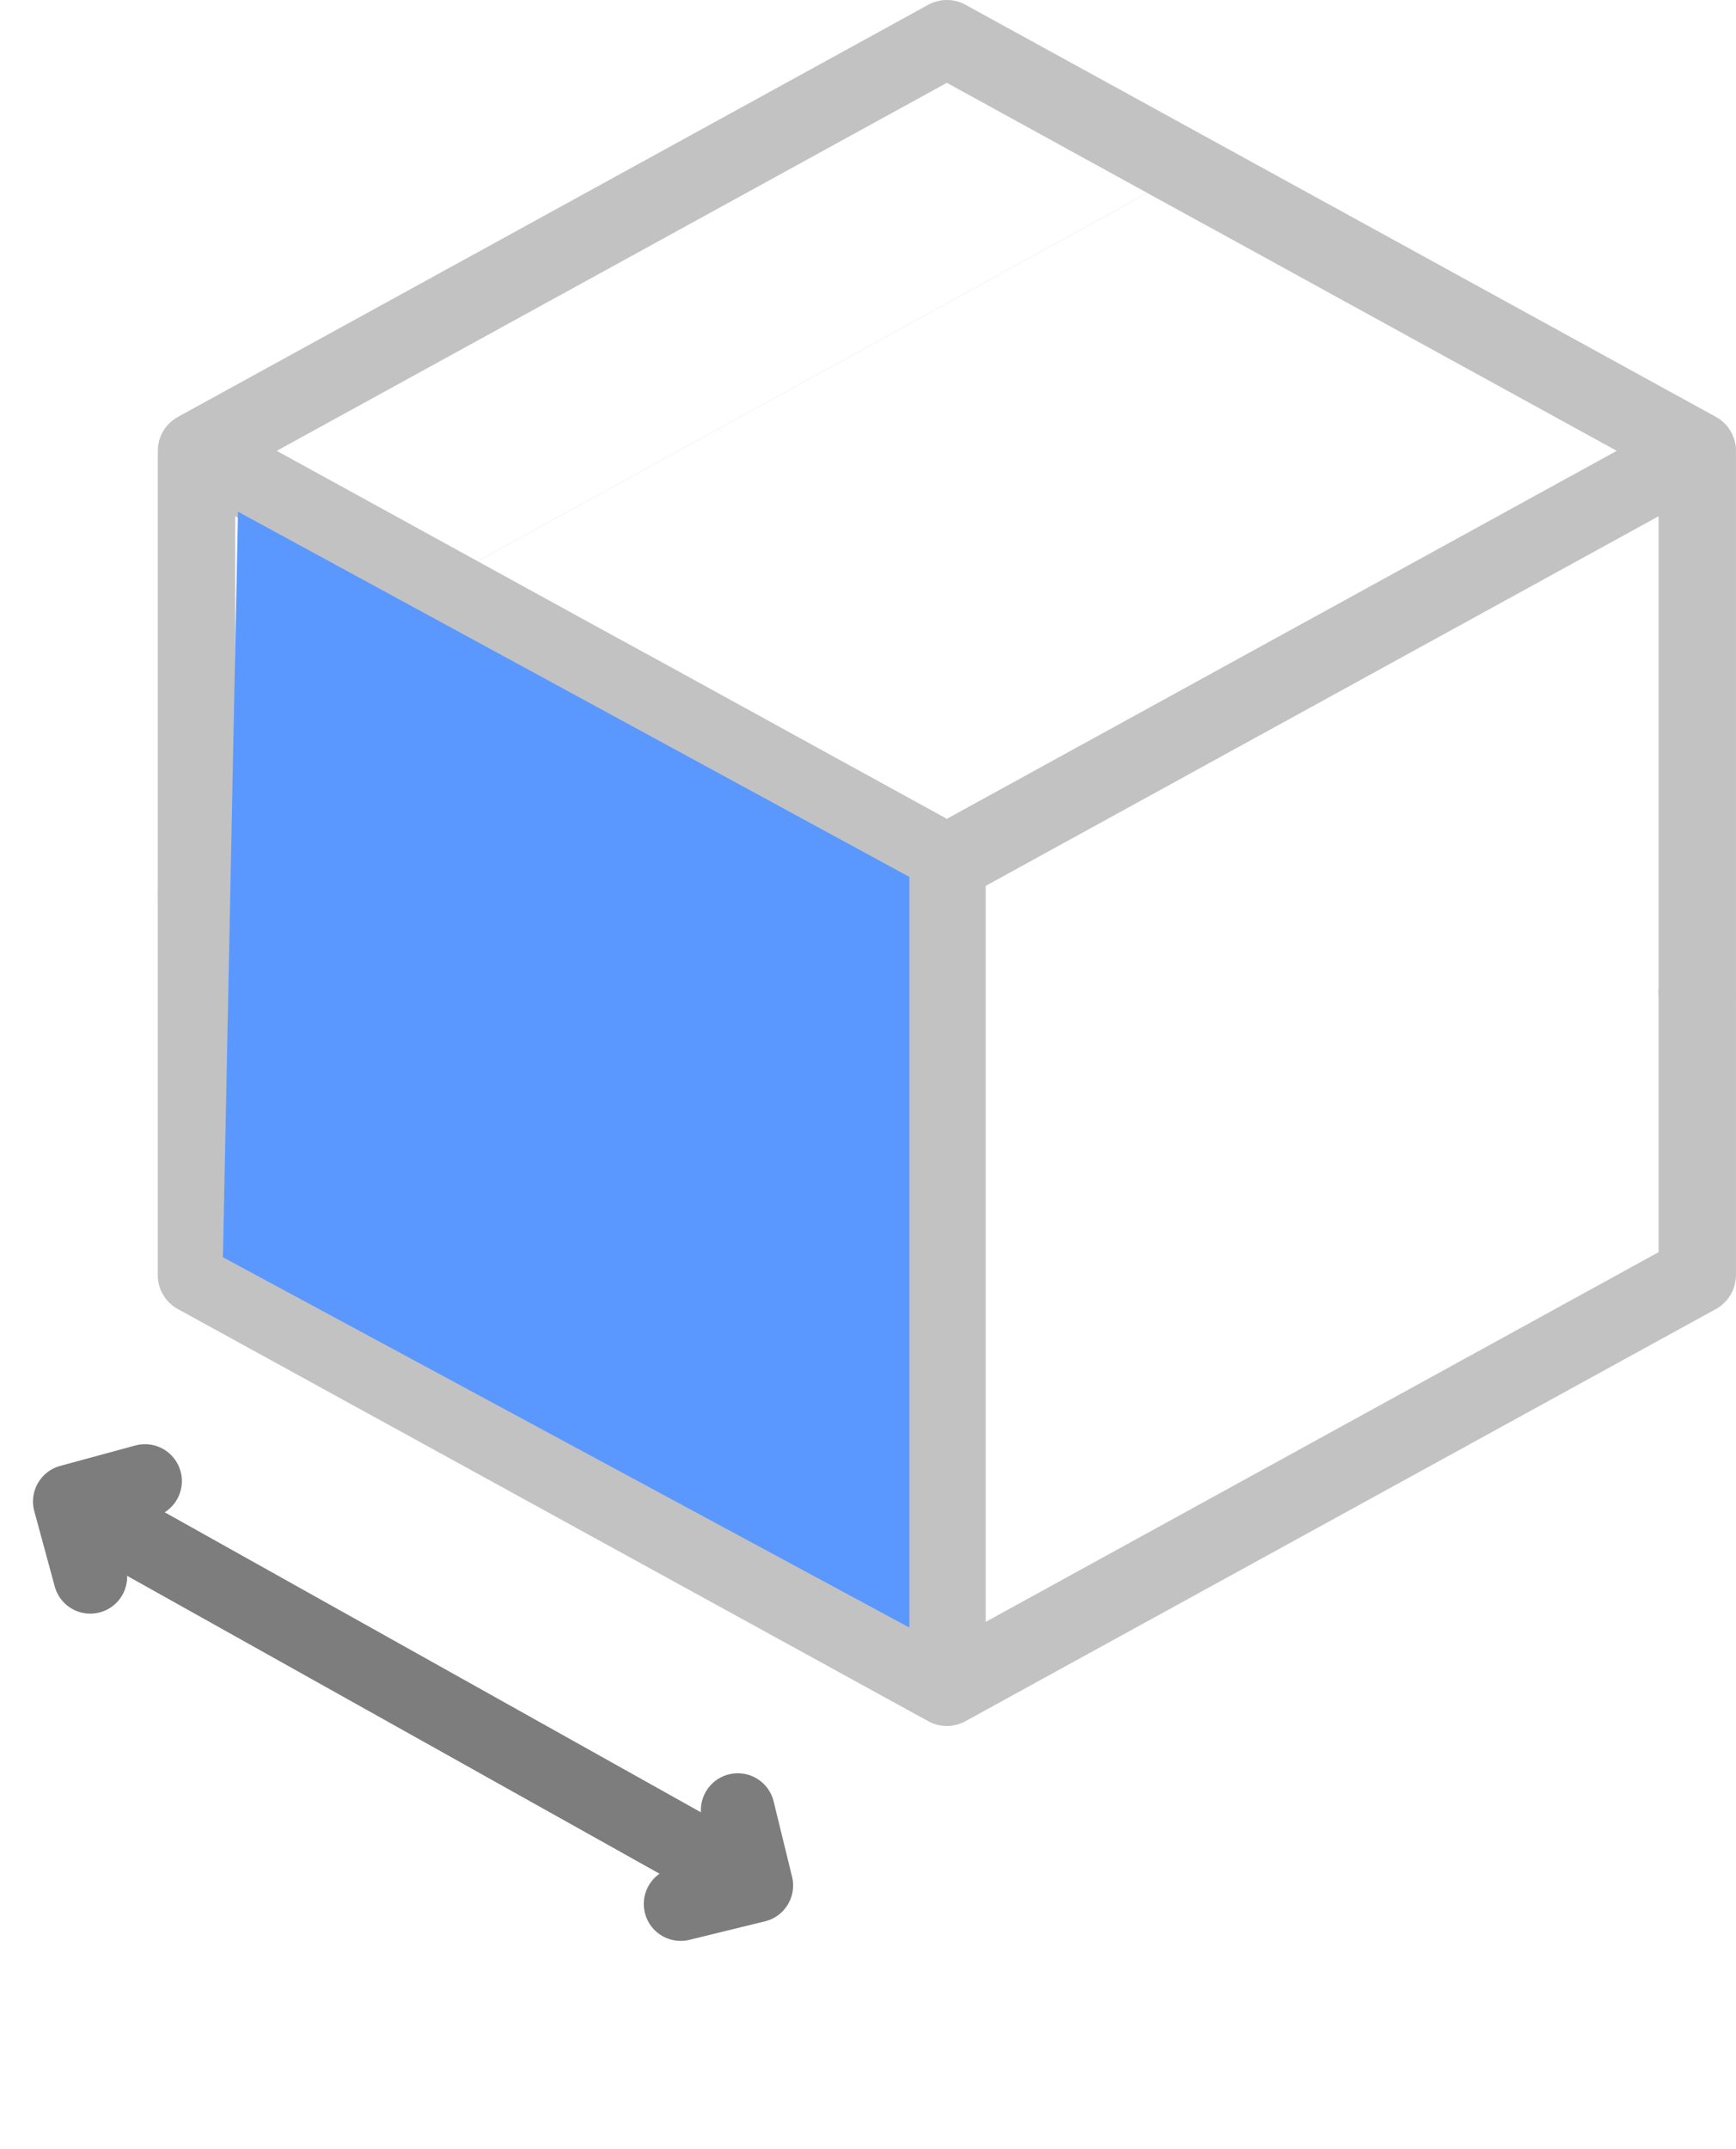 <svg xmlns="http://www.w3.org/2000/svg" width="40.695" height="50.363" viewBox="0 0 40.695 50.363">
  <g id="Group_893" data-name="Group 893" transform="translate(-774 -768)">
    <g id="Group_240" data-name="Group 240" transform="translate(-238.806 -36.008)">
      <g id="business" transform="translate(1016.505 804.008)" opacity="0.47">
        <g id="Group_236" data-name="Group 236" transform="translate(0 0)">
          <path id="Path_121" data-name="Path 121" d="M62.187,30.384v-3.09a.907.907,0,0,0-1.814,0v2.553L44.6,38.511V21.262L60.373,12.6V27.659a.907.907,0,0,0,1.814,0V11.066a.907.907,0,0,0-.47-.795L44.126.613a.908.908,0,0,0-.873,0l-17.59,9.659a.907.907,0,0,0-.47.795V27.357a.907.907,0,0,0,1.814,0V12.6l4.81,2.641a10.915,10.915,0,0,0,2.171,1.176c.139.078,3.987,2.447,3.987,2.206l4.809,2.641V38.511L27.006,29.848v-4.79a.907.907,0,0,0-1.814,0v5.327a.907.907,0,0,0,.47.795l17.59,9.659a.907.907,0,0,0,.873,0l17.591-9.659a.907.907,0,0,0,.47-.795ZM50.576,6.224l4.1,2.253L37.1,16.071,35.323,15.1l-2.632-1.445,15.7-8.629Zm4.1,2.253,4.717,2.59L43.689,19.691,37.1,16.071ZM43.689,2.442l4.7,2.582-15.7,8.629-4.709-2.586ZM33.629,16.235l.812.446,1.719.97Z" transform="translate(-25.192 -0.501)" fill="#7d7d7d"/>
          <path id="Path_122" data-name="Path 122" d="M414.161,247.043a.907.907,0,1,0,.641.266A.913.913,0,0,0,414.161,247.043Zm0,0" transform="translate(-378.073 -224.692)" fill="#7d7d7d"/>
          <path id="Path_123" data-name="Path 123" d="M26.743,223.086a.907.907,0,1,0-.641.266A.913.913,0,0,0,26.743,223.086Zm0,0" transform="translate(-25.195 -201.5)" fill="#7d7d7d"/>
        </g>
      </g>
      <path id="Path_127" data-name="Path 127" d="M17.294.615,15.563.044a.865.865,0,0,0-.681,1.582L2.257,8.559A.865.865,0,0,0,.564,8.314L.037,10.06a.865.865,0,0,0,.578,1.078l1.745.527a.864.864,0,0,0,.693-1.57L15.588,3.212a.865.865,0,0,0,1.685.227l.571-1.731a.865.865,0,0,0-.55-1.093Zm0,0" transform="matrix(0.53, 0.848, -0.848, 0.53, 1022.729, 833)" fill="#7d7d7d"/>
    </g>
    <path id="Path_153" data-name="Path 153" d="M365.735,300.992l15.739,8.56v17.592l-16.092-8.679Z" transform="translate(413.844 479)" fill="#5a98ff"/>
  </g>
</svg>
